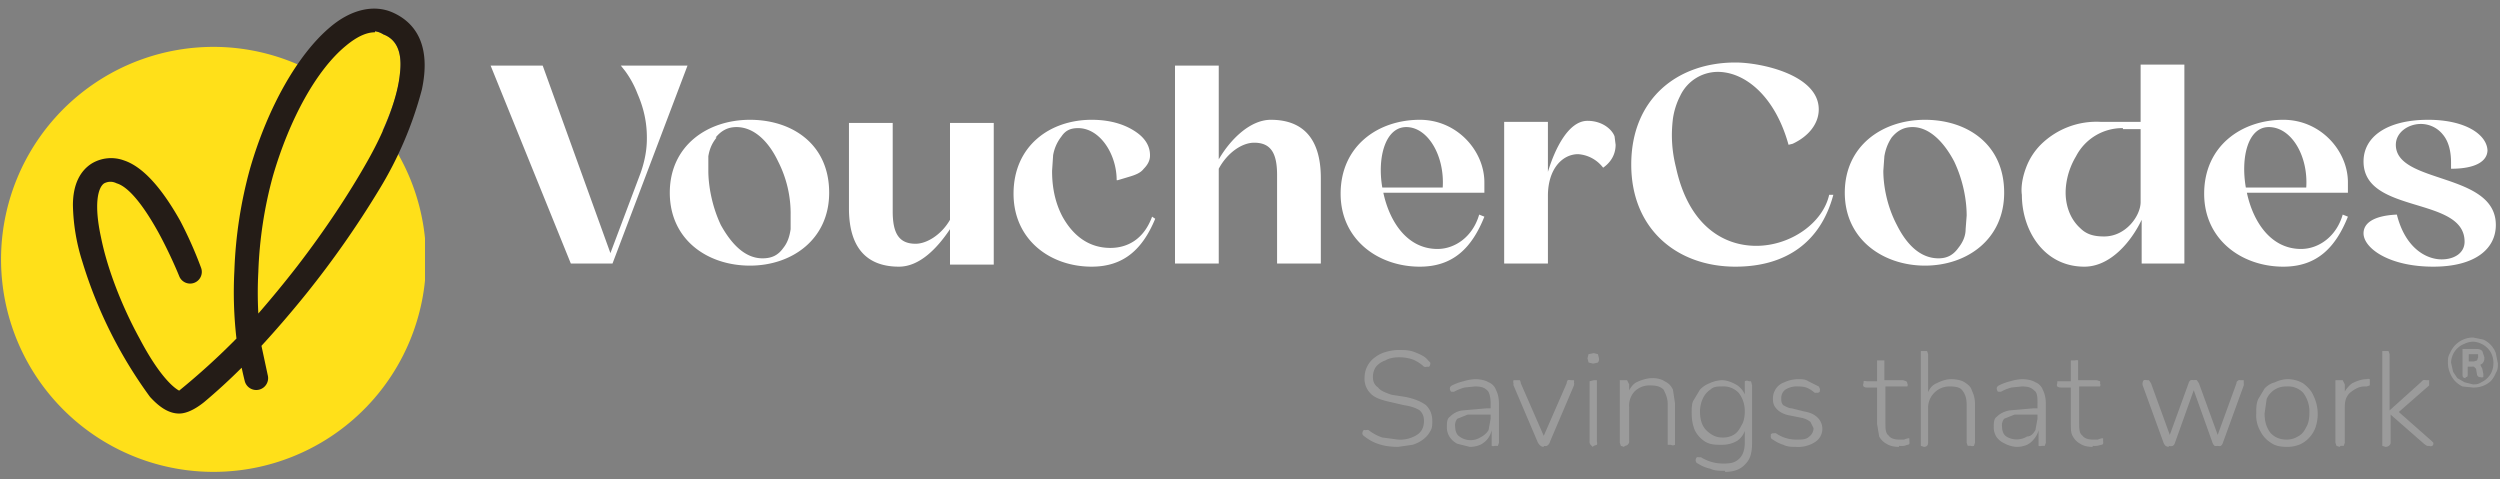 <svg xmlns="http://www.w3.org/2000/svg" width="240" height="46" fill="none"><rect width="100%" height="100%" fill="#808080" stroke="none"/><g clip-path="url(#a)"><g clip-path="url(#b)"><g clip-path="url(#c)"><path fill="#FFE019" d="M36.7 12.6c1-2.2 1.6-4.1 1.7-5.6.3-2.6-.8-3.4-1.6-3.7A2 2 0 0 0 36 3c-.7 0-1.6.3-2.8 1.3a15 15 0 0 0-2.6 2.9 20.3 20.3 0 0 0-10.2-2.7 20.4 20.4 0 1 0 16.3 8Z"/><path fill="#241C17" d="M17.2 39.7c-.9 0-1.8-.5-2.8-1.6a43.3 43.3 0 0 1-6.5-13 19 19 0 0 1-.9-5.4c0-2 .7-3.3 1.8-4a3.6 3.6 0 0 1 3.1-.3c1.8.6 3.6 2.6 5.4 5.8a38.5 38.5 0 0 1 2 4.5 1.1 1.1 0 1 1-2.1.8s-.8-2-2-4.2c-2-3.6-3.3-4.5-4-4.7-.4-.2-.8-.2-1.2 0-.6.4-1 2-.3 5.2.6 3 2 6.6 3.7 9.7 2 3.8 3.4 4.8 3.8 5a67.7 67.7 0 0 0 5.5-5 39 39 0 0 1-.2-6.5 42.2 42.2 0 0 1 1.5-9.8c1.7-5.9 4.6-11 7.7-13.6 2-1.7 4.2-2.2 6-1.4 1.8.8 3.8 2.7 2.8 7.4a36 36 0 0 1-4.1 9.6 92.3 92.3 0 0 1-7 10 102.7 102.7 0 0 1-4.3 5l.6 2.8a1.1 1.1 0 0 1-2.2.6 35.3 35.3 0 0 1-.3-1.3 57.7 57.7 0 0 1-3.6 3.3c-1 .8-1.8 1.1-2.4 1.1ZM36 3.1c-.7 0-1.6.3-2.8 1.3-2.8 2.3-5.4 7-7 12.5a39.9 39.9 0 0 0-1.4 9.2 37.3 37.3 0 0 0 0 4 105.3 105.3 0 0 0 3.7-4.5c2.7-3.5 5-7 6.7-10 2-3.5 3-6.5 3.2-8.6.3-2.6-.8-3.4-1.6-3.7A2 2 0 0 0 36 3Z"/></g></g><path fill="#fff" d="M59.5 6.3H66l-7.2 19h-4l-7.7-19h5l6.5 18 2.9-7.7c.6-1.7.6-2.9.6-3.4 0-1.2-.2-2.6-.9-4.2A9.3 9.3 0 0 0 60 6.8l-.4-.5ZM72 11.5c4 0 7.6 2.3 7.6 7 0 4.5-3.6 7-7.6 7-4.1 0-7.7-2.5-7.7-7s3.6-7 7.7-7Zm-3.2 1.7c-.5.6-.7 1.2-.8 1.8v1.4c0 1.3.3 3.3 1.2 5.2 1 1.8 2.3 3.2 4 3.2.9 0 1.5-.3 2-1 .4-.5.6-1.1.7-1.8v-1.3a11 11 0 0 0-1.2-5.2c-.9-1.9-2.3-3.3-4-3.3-.9 0-1.5.4-2 1Zm22.4 12.1V22c-1.2 1.8-2.9 3.6-4.9 3.6-2.9 0-4.8-1.6-4.8-5.6v-8.2h4.2v8.5c0 2.1.6 3.1 2.2 3.1 1.1 0 2.5-.9 3.3-2.3v-9.3h4.2v13.6h-4.2Zm16-8c0-2.5-1.6-5-3.7-5-.7 0-1.2.2-1.6.8a4 4 0 0 0-.8 1.8l-.1 1.5c0 1 .1 2.7 1 4.4 1 1.8 2.5 3 4.6 3 1.6 0 3.2-.8 4-3l.3.2c-1.2 2.9-3 4.6-6.1 4.6-4 0-7.5-2.6-7.5-7 0-4.6 3.5-7.1 7.5-7.1 1.9 0 3.3.5 4.3 1.2s1.3 1.5 1.3 2.2c0 .2 0 .7-.6 1.3-.3.4-.8.6-1.5.8l-1 .3Zm9.8-1v9h-4.2v-19h4.2v9c1.1-1.9 3-3.8 5-3.8 2.9 0 4.8 1.6 4.8 5.6v8.2h-4.2v-8.5c0-2.1-.6-3.1-2.2-3.1-1.2 0-2.6 1-3.4 2.5Zm25.5 4.5c-1.2 3-3 4.8-6.2 4.8-4 0-7.6-2.6-7.6-7 0-4.6 3.6-7.1 7.6-7.1 3.6 0 6.2 3 6.2 6v1h-9.7c.6 2.8 2.3 5.4 5.2 5.4 1.7 0 3.4-1.2 4-3.3l.5.2Zm-4-2.8c.2-3-1.4-5.8-3.5-5.8-2 0-2.8 2.9-2.3 5.8h5.7Zm6-6.3h4.1v4.8c.7-2.3 2-4.9 3.8-4.9 1.5 0 2.4.9 2.6 1.5l.1.8c0 .6-.2 1.5-1.2 2.2a3.3 3.3 0 0 0-2.4-1.3c-1.5 0-2.9 1.4-2.9 4v6.5h-4.2V11.7Zm27.2 2.2c-1.3-4.7-4.2-7-6.8-7a4 4 0 0 0-3.6 2.3 7 7 0 0 0-.7 2.2 13.9 13.9 0 0 0-.1 1.5c0 1 .1 2 .4 3.2 1.2 5.5 4.5 7.5 7.7 7.5 3.3 0 6.4-2.2 7-4.9h.4c-1.2 4.5-4.5 6.9-9.4 6.9-5.6 0-10-3.6-10-9.8 0-6.3 4.4-9.8 10-9.8 2.5 0 8 1.2 8 4.5 0 1.4-1 2.6-2.5 3.3l-.4.1Zm13.1-2.4c4 0 7.6 2.3 7.6 7 0 4.5-3.6 7-7.6 7-4 0-7.7-2.5-7.7-7s3.6-7 7.7-7Zm-3.2 1.7c-.4.6-.6 1.2-.7 1.8l-.1 1.4c0 1.3.3 3.3 1.3 5.2.9 1.8 2.2 3.2 4 3.2.8 0 1.4-.3 1.9-1 .4-.5.7-1.1.7-1.8l.1-1.3c0-1.4-.3-3.3-1.2-5.2-1-1.9-2.4-3.3-4-3.3-.9 0-1.5.4-2 1Zm28 12.1h-4v-4.2c-1 2.1-3 4.5-5.5 4.5-3.9 0-6-3.5-6-6.9 0 0-.2-1 .4-2.6a6.2 6.2 0 0 1 1.4-2.2 7.6 7.6 0 0 1 5.8-2.2h3.8V6.2h4.2v19.1Zm-5.8-13a5 5 0 0 0-4.5 2.7c-.9 1.5-1 2.9-1 3.5 0 1 .3 2.4 1.4 3.4.6.6 1.3.8 2.3.8 2.1 0 3.5-2 3.5-3.3v-7h-1.7Zm21.6 8.5c-1.2 3-3 4.8-6.2 4.8-4 0-7.6-2.6-7.6-7 0-4.6 3.6-7.1 7.6-7.1 3.6 0 6.2 3 6.2 6v1h-9.7c.6 2.8 2.3 5.4 5.2 5.4 1.7 0 3.4-1.2 4-3.3l.5.2Zm-4-2.8c.2-3-1.4-5.8-3.6-5.8-2 0-2.7 2.9-2.2 5.8h5.7Zm17.4-3.6c0 1-1 1.8-3.5 1.8v-.6c0-1-.2-2-.8-2.7a2.7 2.7 0 0 0-2.1-1c-1.2 0-2.4.8-2.4 2 0 3.8 9.6 2.6 9.6 7.7 0 2.3-2 4-6 4-4.3 0-6.7-1.8-6.7-3.2 0-1 1-1.7 3.2-1.8.8 3.2 2.8 4.3 4.3 4.3 1.2 0 2.2-.6 2.2-1.7 0-4.4-9.7-2.6-9.7-7.7 0-2.4 2.3-4 6.2-4 3.7 0 5.7 1.5 5.7 3Z"/><path fill="#9B9B9B" d="m229 42.9-.3-.1v-9.1h.6l.1.3v5.4l3-2.7.2-.2a.5.5 0 0 1 .3 0h.3v.5l-3.2 2.8v-.5l3.4 3 .2.2a.3.3 0 0 1-.1.3.3.3 0 0 1-.3 0 .5.5 0 0 1-.2 0 1.6 1.6 0 0 1-.3-.2l-3.2-2.8v2.7c0 .2-.2.4-.5.4Zm-4.4 0-.3-.1-.1-.3v-6h.7l.2.4V38h-.2c.2-.5.5-.9.9-1.2.4-.2.9-.4 1.4-.4a.4.4 0 0 1 .3 0v.6l-.3.1h-.2c-.6 0-1 .3-1.4.6-.4.4-.5.8-.5 1.4v3.4l-.1.3h-.3Zm-5 0c-.7 0-1.2-.1-1.6-.4a2.7 2.7 0 0 1-1-1.1 3 3 0 0 1-.4-1.7c0-.5 0-1 .2-1.4l.6-1a2 2 0 0 1 1-.6 3 3 0 0 1 1.1-.3 3 3 0 0 1 1.6.4c.4.3.8.7 1 1.2a4 4 0 0 1 .2 3 2.8 2.8 0 0 1-.6 1 2.6 2.6 0 0 1-1 .7 3.2 3.2 0 0 1-1.2.2Zm0-.7a2 2 0 0 0 1-.3c.4-.2.6-.5.8-.9.2-.3.3-.8.3-1.3a3 3 0 0 0-.6-2 2 2 0 0 0-1.6-.6 2 2 0 0 0-1.9 1.2l-.2 1.4c0 .8.2 1.4.6 1.9.4.4.9.6 1.5.6Zm-11.4.7a.6.6 0 0 1-.3-.1.8.8 0 0 1-.2-.3l-2-5.5a.6.6 0 0 1 0-.3.4.4 0 0 1 .1-.2.4.4 0 0 1 .3 0h.2l.2.3 2 5.5h-.4l2-5.5a.5.5 0 0 1 .2-.3.5.5 0 0 1 .3 0 .5.5 0 0 1 .3 0l.2.3 2 5.5h-.4l2-5.5c0-.2.1-.2.2-.3a.4.4 0 0 1 .2 0h.3v.3a.7.7 0 0 1 0 .2l-2 5.5a.6.6 0 0 1-.2.3.5.5 0 0 1-.3 0 .6.6 0 0 1-.3 0 .7.7 0 0 1-.2-.3l-2-5.6h.4l-2 5.6a.6.6 0 0 1-.2.3.6.6 0 0 1-.4 0Zm-7.3 0c-.5 0-.9-.1-1.2-.3a1.7 1.7 0 0 1-.7-.7c-.2-.3-.2-.7-.2-1.2v-3.5h-1a.5.5 0 0 1-.3-.1.3.3 0 0 1 0-.3v-.2h1.3v-2h.4a.4.4 0 0 1 .3 0v1.9h1.8l.3.1a.3.3 0 0 1 0 .2.3.3 0 0 1 0 .3h-2v3.5c0 .5 0 1 .3 1.2.2.3.6.4 1 .4h.5a1 1 0 0 1 .3-.1.2.2 0 0 1 .2 0v.3a.5.5 0 0 1 0 .2.2.2 0 0 1-.2.1 2.2 2.2 0 0 1-.4.1 2.3 2.3 0 0 1-.4 0Zm-7.3 0a2.6 2.6 0 0 1-1.1-.3 2 2 0 0 1-.8-.6 1.7 1.7 0 0 1-.3-1c0-.4 0-.8.3-1 .3-.3.7-.5 1.2-.6l2.3-.2h.6v.6h-2.4l-1 .4a1 1 0 0 0-.2.8c0 .3.1.7.4.9a1.9 1.9 0 0 0 2 0c.4 0 .6-.3.8-.6l.2-1.1v-1.5c0-.5 0-1-.3-1.2-.3-.3-.6-.4-1.2-.4l-1 .1a4.8 4.8 0 0 0-1 .4.4.4 0 0 1-.2 0 .3.3 0 0 1-.1 0 .6.6 0 0 1-.1-.2.4.4 0 0 1 0-.2.4.4 0 0 1 .2-.2 4.8 4.8 0 0 1 1.1-.4 4.3 4.3 0 0 1 1.1-.2c.5 0 1 .1 1.3.3.3.1.6.4.7.7.2.4.3.8.3 1.4v3.7l-.1.3h-.3a.4.4 0 0 1-.3 0v-1.5a2 2 0 0 1-.4.8 2 2 0 0 1-.7.6 2.5 2.5 0 0 1-1 .2Zm-8.9 0-.3-.1v-9.1h.6l.1.3v4h-.1c.1-.5.4-1 .9-1.2.4-.2.9-.4 1.4-.4.5 0 1 .1 1.3.3.3.2.6.4.7.8.2.4.3.8.3 1.3v3.7l-.1.3a.4.4 0 0 1-.3 0h-.3l-.1-.3v-3.6c0-.6-.1-1-.4-1.4-.2-.3-.6-.4-1.2-.4a2 2 0 0 0-1.5.6 2 2 0 0 0-.6 1.5v3.3c0 .2-.1.4-.4.4Zm-2.4 0c-.5 0-.9-.1-1.2-.3a1.7 1.7 0 0 1-.7-.7l-.2-1.2v-3.5h-1a.4.4 0 0 1-.3-.1.3.3 0 0 1 0-.3v-.2a.4.4 0 0 1 .3 0h1v-2h.7v1.9h1.8l.3.1a.3.3 0 0 1 .1.2.3.3 0 0 1 0 .3H181v3.5c0 .5 0 1 .3 1.2.2.3.6.4 1 .4h.5a1 1 0 0 1 .3-.1.2.2 0 0 1 .2 0v.3a.5.5 0 0 1 0 .2.2.2 0 0 1-.2.1 2.2 2.2 0 0 1-.3.1 2.3 2.3 0 0 1-.5 0Zm-9.9 0c-.4 0-.8 0-1.2-.2a3.4 3.4 0 0 1-1-.5.3.3 0 0 1-.2-.2.5.5 0 0 1 0-.2.3.3 0 0 1 0-.1.3.3 0 0 1 .3-.1.3.3 0 0 1 .2 0 3.4 3.4 0 0 0 2 .6c.5 0 .9 0 1.2-.3a1 1 0 0 0 .4-.8l-.3-.6a2 2 0 0 0-.9-.4l-1-.2c-.6-.1-1-.3-1.3-.6-.3-.3-.4-.6-.4-1s.1-.7.3-1c.2-.3.5-.5.8-.6a3.2 3.2 0 0 1 1.3-.3c.4 0 .7 0 1 .2l1 .5.1.2a.3.3 0 0 1 0 .2.3.3 0 0 1 0 .1.3.3 0 0 1-.3.1.4.4 0 0 1-.2 0 2.6 2.6 0 0 0-.8-.5 2.6 2.6 0 0 0-.8-.1 2 2 0 0 0-1.2.3 1 1 0 0 0-.4.8c0 .3 0 .5.2.7.2.1.5.3.8.3l1.2.3c.6.1 1 .3 1.3.6a1.5 1.5 0 0 1-.2 2.3 3 3 0 0 1-1.9.5Zm-6.8 2.3c-.5 0-1 0-1.4-.2a3.5 3.5 0 0 1-1.2-.5.3.3 0 0 1-.2-.2.4.4 0 0 1 .1-.4.3.3 0 0 1 .2 0h.2a4 4 0 0 0 2.2.6c.7 0 1.1-.1 1.5-.5.3-.3.5-.8.5-1.5V41h.1a2 2 0 0 1-.8 1.3c-.5.3-1 .4-1.5.4-.6 0-1.1 0-1.6-.3a2.7 2.7 0 0 1-1-1.1c-.2-.5-.3-1-.3-1.7 0-.4 0-.9.2-1.2l.6-1a2.5 2.5 0 0 1 .9-.6 3 3 0 0 1 1.2-.3c.5 0 1 .2 1.5.5.4.3.7.7.8 1.2h-.1v-1.6a.4.4 0 0 1 .4 0h.2l.1.4v5.5c0 1-.2 1.6-.6 2-.5.6-1.2.8-2 .8Zm-.3-3.2a2 2 0 0 0 1.2-.3c.3-.2.5-.5.7-.9.2-.3.3-.8.3-1.3 0-.7-.2-1.3-.6-1.8a2 2 0 0 0-1.6-.6c-.4 0-.8 0-1.1.3a2 2 0 0 0-.7.8 3 3 0 0 0-.3 1.3c0 .8.2 1.4.6 1.8.4.4.9.7 1.5.7Zm-9.4.9-.3-.1-.1-.3v-6h.7l.2.4V38l-.2-.1c.2-.5.5-1 .9-1.2.4-.2 1-.4 1.5-.4s.9.1 1.2.3c.4.2.6.4.8.8l.2 1.3v4a.4.4 0 0 1-.4 0h-.3v-3.9c0-.6-.2-1-.4-1.4-.3-.3-.7-.4-1.3-.4a2 2 0 0 0-1.5.6 2 2 0 0 0-.5 1.5v3.3c0 .2-.2.4-.4.4Zm-3 0-.2-.2a.4.4 0 0 1-.1-.3v-5.8l.4-.1h.3v5.9a.4.4 0 0 1 0 .3l-.3.1Zm0-8-.4-.1-.1-.4.1-.4.5-.1.4.1.1.4a.5.5 0 0 1-.1.4l-.4.1Zm-4.7 8a.5.5 0 0 1-.3-.1 1 1 0 0 1-.3-.4l-2.3-5.4a.6.6 0 0 1 0-.2.4.4 0 0 1 0-.3h.6a.6.6 0 0 1 .1.3l2.4 5.5h-.4l2.4-5.5a.6.6 0 0 1 .1-.3.4.4 0 0 1 .3 0h.3a.3.3 0 0 1 0 .2.6.6 0 0 1 0 .3l-2.3 5.4a.6.6 0 0 1-.3.4.5.5 0 0 1-.3 0Zm-7.1 0-1.2-.3a2 2 0 0 1-.7-.6 1.7 1.7 0 0 1-.3-1c0-.4 0-.8.3-1a2 2 0 0 1 1.2-.6l2.3-.2h.6v.6h-2.4l-1 .4a1 1 0 0 0-.2.8c0 .3.1.7.4.9a1.8 1.8 0 0 0 2 .1 2 2 0 0 0 .8-.7l.2-1.1v-1.5c0-.5-.1-1-.3-1.2-.3-.3-.6-.4-1.2-.4l-1 .1a4.8 4.8 0 0 0-1 .4.4.4 0 0 1-.2 0 .3.3 0 0 1-.1 0 .6.6 0 0 1-.1-.2.4.4 0 0 1 0-.2.4.4 0 0 1 .2-.2 4.8 4.8 0 0 1 1.1-.4 4.3 4.3 0 0 1 1.1-.2c.5 0 1 .1 1.3.3.3.1.6.4.7.7.2.4.3.8.3 1.4v3.7l-.1.3h-.3a.4.4 0 0 1-.3 0v-1.5a2 2 0 0 1-1.1 1.4 2.5 2.5 0 0 1-1 .2Zm-6.9 0a7 7 0 0 1-1.2-.1 5.4 5.4 0 0 1-1-.3 4.4 4.4 0 0 1-1-.6.5.5 0 0 1-.2-.2.4.4 0 0 1 0-.2.5.5 0 0 1 .1-.2.3.3 0 0 1 .2 0 .4.4 0 0 1 .3 0 4.3 4.3 0 0 0 1.3.7l1.5.2a3 3 0 0 0 1.9-.5c.4-.3.6-.7.6-1.3 0-.4-.1-.7-.4-1-.3-.2-.8-.4-1.5-.5l-1.3-.3c-.9-.2-1.5-.4-1.9-.8a2 2 0 0 1-.6-1.6 2.4 2.4 0 0 1 1-1.9 3 3 0 0 1 1-.5 4.3 4.3 0 0 1 1.3-.2c.5 0 1 0 1.5.2s1 .4 1.3.8l.2.2a.4.4 0 0 1 0 .2.4.4 0 0 1-.1.2.4.4 0 0 1-.2 0 .4.4 0 0 1-.3 0 3.6 3.6 0 0 0-1.1-.7 4 4 0 0 0-1.3-.2c-.5 0-1 .1-1.3.3a2 2 0 0 0-.9.6 1.7 1.7 0 0 0-.3 1c0 .5.2.8.5 1 .2.3.7.5 1.3.7l1.3.2c1 .2 1.6.5 2 .8.4.4.6.9.6 1.5 0 .4 0 .7-.2 1a2.3 2.3 0 0 1-.7.8 3.1 3.1 0 0 1-1 .5l-1.4.2Zm103.2-5.7-1-.1a2.4 2.4 0 0 1-.7-.5 2.4 2.4 0 0 1-.5-.8 2.5 2.5 0 0 1-.2-1c0-.3 0-.6.2-.9a2.4 2.4 0 0 1 2.2-1.5l1 .2a2.3 2.3 0 0 1 1.2 1.3l.2 1c0 .3 0 .6-.2.9a2.4 2.4 0 0 1-.5.8 2.4 2.4 0 0 1-1.7.6Zm0-.3c.3 0 .5 0 .8-.2a2 2 0 0 0 1-1 2.2 2.2 0 0 0 0-1.7 2 2 0 0 0-1-1 2 2 0 0 0-.8-.2 2 2 0 0 0-.8.2 2 2 0 0 0-1.1 1 2.1 2.1 0 0 0-.2.8l.2.9.4.6.7.4.8.2Zm-.7-.6c-.2 0-.3-.1-.3-.3v-2.5h1.2c.3 0 .5 0 .7.2l.2.6c0 .2 0 .4-.2.6a1 1 0 0 1-.7.2l.1-.1h.4l.2.4.1.5v.3a.4.4 0 0 1-.3 0 .3.3 0 0 1-.1 0 .4.4 0 0 1-.2-.2l-.1-.6-.2-.2a.5.5 0 0 0-.2 0h-.4V35v.9c0 .2 0 .3-.2.3Zm.3-1.6h.5l.3-.1.1-.3V34h-.9v.7Z"/></g><defs><clipPath id="a"><path fill="#fff" d="M0 .8h240v45.6H0z"/></clipPath><clipPath id="b"><path fill="#fff" d="M0 .8h40.8v44.6H0z"/></clipPath><clipPath id="c"><path fill="#fff" d="M0 .8h40.8v44.6H0z"/></clipPath></defs></svg>